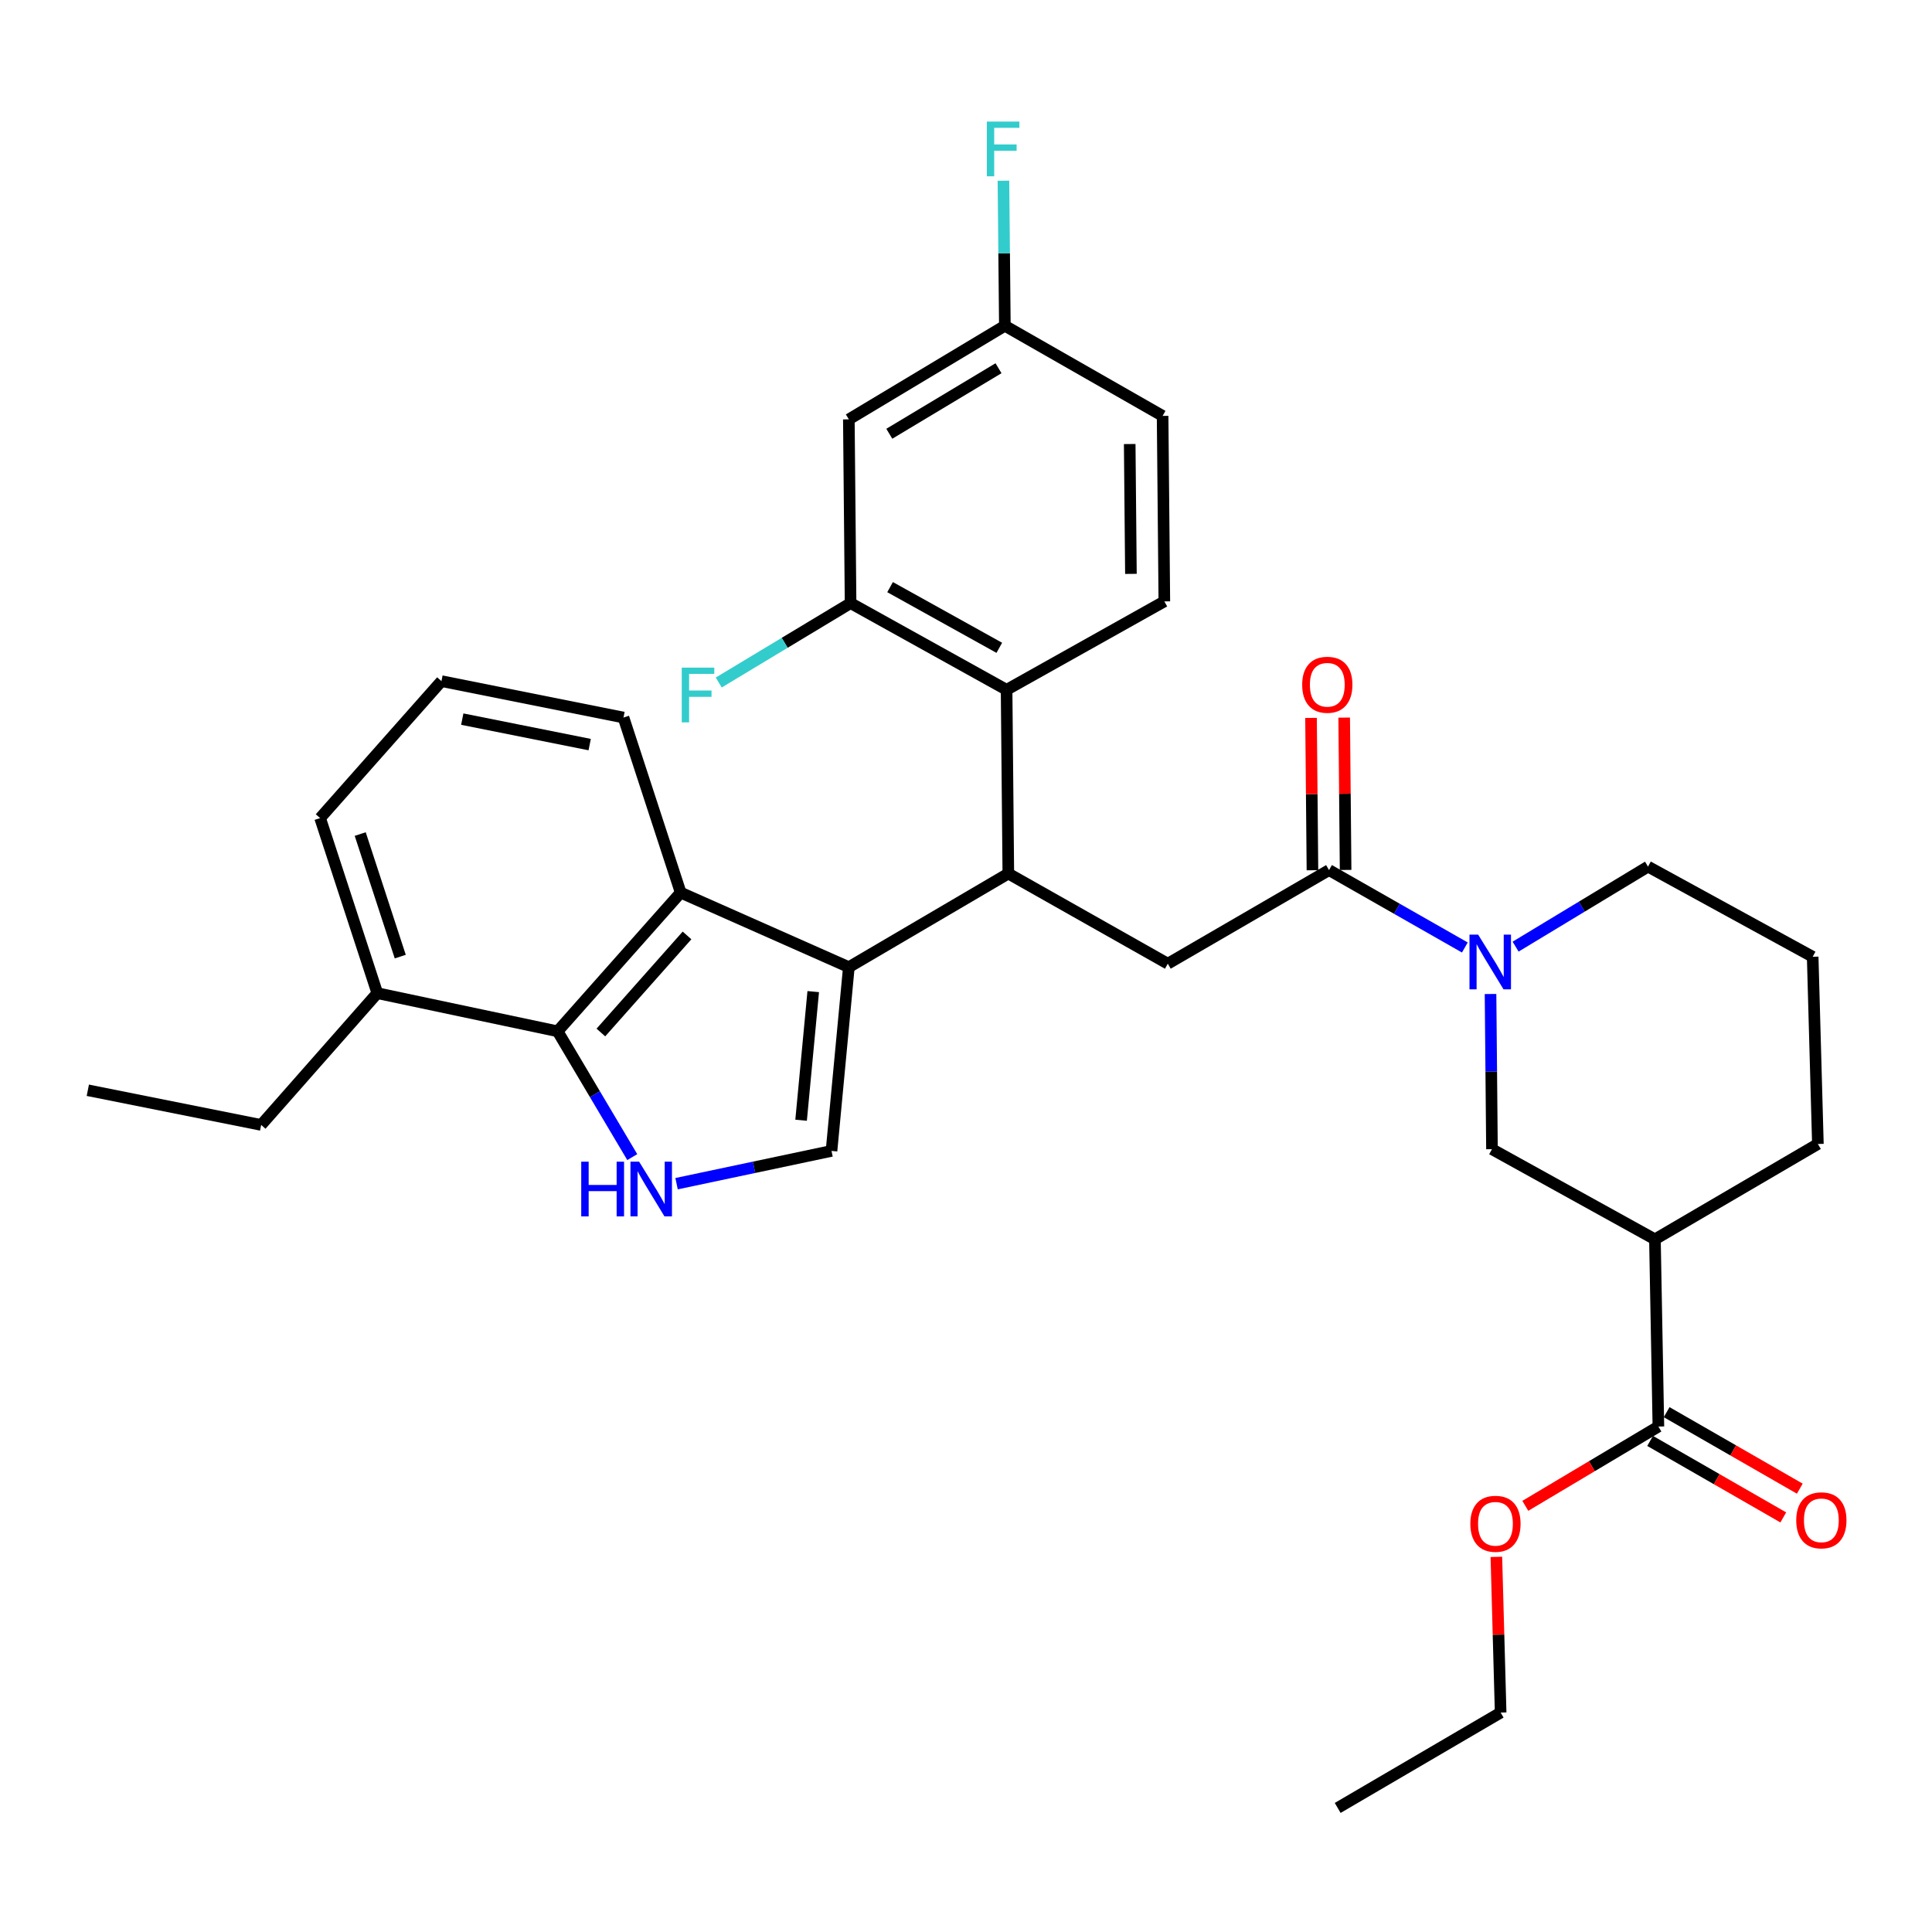 <?xml version='1.0' encoding='iso-8859-1'?>
<svg version='1.1' baseProfile='full'
              xmlns='http://www.w3.org/2000/svg'
                      xmlns:rdkit='http://www.rdkit.org/xml'
                      xmlns:xlink='http://www.w3.org/1999/xlink'
                  xml:space='preserve'
width='1000px' height='1000px' viewBox='0 0 1000 1000'>
<!-- END OF HEADER -->
<rect style='opacity:1.0;fill:#FFFFFF;stroke:none' width='1000' height='1000' x='0' y='0'> </rect>
<path class='bond-0' d='M 858.381,738.377 L 856.589,641.472' style='fill:none;fill-rule:evenodd;stroke:#000000;stroke-width:6px;stroke-linecap:butt;stroke-linejoin:miter;stroke-opacity:1' />
<path class='bond-1' d='M 854.107,745.818 L 888.565,765.614' style='fill:none;fill-rule:evenodd;stroke:#000000;stroke-width:6px;stroke-linecap:butt;stroke-linejoin:miter;stroke-opacity:1' />
<path class='bond-1' d='M 888.565,765.614 L 923.022,785.41' style='fill:none;fill-rule:evenodd;stroke:#FF0000;stroke-width:6px;stroke-linecap:butt;stroke-linejoin:miter;stroke-opacity:1' />
<path class='bond-1' d='M 862.656,730.936 L 897.114,750.732' style='fill:none;fill-rule:evenodd;stroke:#000000;stroke-width:6px;stroke-linecap:butt;stroke-linejoin:miter;stroke-opacity:1' />
<path class='bond-1' d='M 897.114,750.732 L 931.572,770.528' style='fill:none;fill-rule:evenodd;stroke:#FF0000;stroke-width:6px;stroke-linecap:butt;stroke-linejoin:miter;stroke-opacity:1' />
<path class='bond-2' d='M 858.381,738.377 L 823.94,758.898' style='fill:none;fill-rule:evenodd;stroke:#000000;stroke-width:6px;stroke-linecap:butt;stroke-linejoin:miter;stroke-opacity:1' />
<path class='bond-2' d='M 823.94,758.898 L 789.498,779.419' style='fill:none;fill-rule:evenodd;stroke:#FF0000;stroke-width:6px;stroke-linecap:butt;stroke-linejoin:miter;stroke-opacity:1' />
<path class='bond-3' d='M 687.903,450.359 L 723.053,470.391' style='fill:none;fill-rule:evenodd;stroke:#000000;stroke-width:6px;stroke-linecap:butt;stroke-linejoin:miter;stroke-opacity:1' />
<path class='bond-3' d='M 723.053,470.391 L 758.204,490.422' style='fill:none;fill-rule:evenodd;stroke:#0000FF;stroke-width:6px;stroke-linecap:butt;stroke-linejoin:miter;stroke-opacity:1' />
<path class='bond-4' d='M 696.484,450.279 L 696.116,410.855' style='fill:none;fill-rule:evenodd;stroke:#000000;stroke-width:6px;stroke-linecap:butt;stroke-linejoin:miter;stroke-opacity:1' />
<path class='bond-4' d='M 696.116,410.855 L 695.748,371.43' style='fill:none;fill-rule:evenodd;stroke:#FF0000;stroke-width:6px;stroke-linecap:butt;stroke-linejoin:miter;stroke-opacity:1' />
<path class='bond-4' d='M 679.322,450.439 L 678.954,411.015' style='fill:none;fill-rule:evenodd;stroke:#000000;stroke-width:6px;stroke-linecap:butt;stroke-linejoin:miter;stroke-opacity:1' />
<path class='bond-4' d='M 678.954,411.015 L 678.586,371.59' style='fill:none;fill-rule:evenodd;stroke:#FF0000;stroke-width:6px;stroke-linecap:butt;stroke-linejoin:miter;stroke-opacity:1' />
<path class='bond-5' d='M 687.903,450.359 L 604.451,498.807' style='fill:none;fill-rule:evenodd;stroke:#000000;stroke-width:6px;stroke-linecap:butt;stroke-linejoin:miter;stroke-opacity:1' />
<path class='bond-6' d='M 771.498,514.494 L 771.87,554.655' style='fill:none;fill-rule:evenodd;stroke:#0000FF;stroke-width:6px;stroke-linecap:butt;stroke-linejoin:miter;stroke-opacity:1' />
<path class='bond-6' d='M 771.87,554.655 L 772.241,594.816' style='fill:none;fill-rule:evenodd;stroke:#000000;stroke-width:6px;stroke-linecap:butt;stroke-linejoin:miter;stroke-opacity:1' />
<path class='bond-7' d='M 784.47,489.978 L 818.737,469.268' style='fill:none;fill-rule:evenodd;stroke:#0000FF;stroke-width:6px;stroke-linecap:butt;stroke-linejoin:miter;stroke-opacity:1' />
<path class='bond-7' d='M 818.737,469.268 L 853.004,448.557' style='fill:none;fill-rule:evenodd;stroke:#000000;stroke-width:6px;stroke-linecap:butt;stroke-linejoin:miter;stroke-opacity:1' />
<path class='bond-8' d='M 856.589,641.472 L 772.241,594.816' style='fill:none;fill-rule:evenodd;stroke:#000000;stroke-width:6px;stroke-linecap:butt;stroke-linejoin:miter;stroke-opacity:1' />
<path class='bond-9' d='M 856.589,641.472 L 940.937,592.127' style='fill:none;fill-rule:evenodd;stroke:#000000;stroke-width:6px;stroke-linecap:butt;stroke-linejoin:miter;stroke-opacity:1' />
<path class='bond-10' d='M 288.619,533.801 L 307.938,566.359' style='fill:none;fill-rule:evenodd;stroke:#000000;stroke-width:6px;stroke-linecap:butt;stroke-linejoin:miter;stroke-opacity:1' />
<path class='bond-10' d='M 307.938,566.359 L 327.257,598.917' style='fill:none;fill-rule:evenodd;stroke:#0000FF;stroke-width:6px;stroke-linecap:butt;stroke-linejoin:miter;stroke-opacity:1' />
<path class='bond-11' d='M 288.619,533.801 L 352.324,462.021' style='fill:none;fill-rule:evenodd;stroke:#000000;stroke-width:6px;stroke-linecap:butt;stroke-linejoin:miter;stroke-opacity:1' />
<path class='bond-11' d='M 311.012,534.427 L 355.605,484.18' style='fill:none;fill-rule:evenodd;stroke:#000000;stroke-width:6px;stroke-linecap:butt;stroke-linejoin:miter;stroke-opacity:1' />
<path class='bond-12' d='M 288.619,533.801 L 195.299,514.063' style='fill:none;fill-rule:evenodd;stroke:#000000;stroke-width:6px;stroke-linecap:butt;stroke-linejoin:miter;stroke-opacity:1' />
<path class='bond-13' d='M 350.192,612.674 L 390.29,604.194' style='fill:none;fill-rule:evenodd;stroke:#0000FF;stroke-width:6px;stroke-linecap:butt;stroke-linejoin:miter;stroke-opacity:1' />
<path class='bond-13' d='M 390.29,604.194 L 430.388,595.713' style='fill:none;fill-rule:evenodd;stroke:#000000;stroke-width:6px;stroke-linecap:butt;stroke-linejoin:miter;stroke-opacity:1' />
<path class='bond-14' d='M 430.388,595.713 L 439.36,500.6' style='fill:none;fill-rule:evenodd;stroke:#000000;stroke-width:6px;stroke-linecap:butt;stroke-linejoin:miter;stroke-opacity:1' />
<path class='bond-14' d='M 414.646,579.834 L 420.927,513.255' style='fill:none;fill-rule:evenodd;stroke:#000000;stroke-width:6px;stroke-linecap:butt;stroke-linejoin:miter;stroke-opacity:1' />
<path class='bond-15' d='M 352.324,462.021 L 439.36,500.6' style='fill:none;fill-rule:evenodd;stroke:#000000;stroke-width:6px;stroke-linecap:butt;stroke-linejoin:miter;stroke-opacity:1' />
<path class='bond-16' d='M 352.324,462.021 L 322.717,371.399' style='fill:none;fill-rule:evenodd;stroke:#000000;stroke-width:6px;stroke-linecap:butt;stroke-linejoin:miter;stroke-opacity:1' />
<path class='bond-17' d='M 439.36,500.6 L 521.906,452.152' style='fill:none;fill-rule:evenodd;stroke:#000000;stroke-width:6px;stroke-linecap:butt;stroke-linejoin:miter;stroke-opacity:1' />
<path class='bond-18' d='M 195.299,514.063 L 165.693,423.442' style='fill:none;fill-rule:evenodd;stroke:#000000;stroke-width:6px;stroke-linecap:butt;stroke-linejoin:miter;stroke-opacity:1' />
<path class='bond-18' d='M 207.173,495.14 L 186.448,431.705' style='fill:none;fill-rule:evenodd;stroke:#000000;stroke-width:6px;stroke-linecap:butt;stroke-linejoin:miter;stroke-opacity:1' />
<path class='bond-19' d='M 195.299,514.063 L 135.18,582.259' style='fill:none;fill-rule:evenodd;stroke:#000000;stroke-width:6px;stroke-linecap:butt;stroke-linejoin:miter;stroke-opacity:1' />
<path class='bond-20' d='M 228.5,352.557 L 165.693,423.442' style='fill:none;fill-rule:evenodd;stroke:#000000;stroke-width:6px;stroke-linecap:butt;stroke-linejoin:miter;stroke-opacity:1' />
<path class='bond-21' d='M 228.5,352.557 L 322.717,371.399' style='fill:none;fill-rule:evenodd;stroke:#000000;stroke-width:6px;stroke-linecap:butt;stroke-linejoin:miter;stroke-opacity:1' />
<path class='bond-21' d='M 239.267,372.214 L 305.219,385.403' style='fill:none;fill-rule:evenodd;stroke:#000000;stroke-width:6px;stroke-linecap:butt;stroke-linejoin:miter;stroke-opacity:1' />
<path class='bond-22' d='M 520.113,168.615 L 439.36,217.063' style='fill:none;fill-rule:evenodd;stroke:#000000;stroke-width:6px;stroke-linecap:butt;stroke-linejoin:miter;stroke-opacity:1' />
<path class='bond-22' d='M 516.83,190.6 L 460.303,224.514' style='fill:none;fill-rule:evenodd;stroke:#000000;stroke-width:6px;stroke-linecap:butt;stroke-linejoin:miter;stroke-opacity:1' />
<path class='bond-23' d='M 520.113,168.615 L 601.763,215.271' style='fill:none;fill-rule:evenodd;stroke:#000000;stroke-width:6px;stroke-linecap:butt;stroke-linejoin:miter;stroke-opacity:1' />
<path class='bond-24' d='M 520.113,168.615 L 519.746,131.076' style='fill:none;fill-rule:evenodd;stroke:#000000;stroke-width:6px;stroke-linecap:butt;stroke-linejoin:miter;stroke-opacity:1' />
<path class='bond-24' d='M 519.746,131.076 L 519.378,93.536' style='fill:none;fill-rule:evenodd;stroke:#33CCCC;stroke-width:6px;stroke-linecap:butt;stroke-linejoin:miter;stroke-opacity:1' />
<path class='bond-25' d='M 521.906,452.152 L 604.451,498.807' style='fill:none;fill-rule:evenodd;stroke:#000000;stroke-width:6px;stroke-linecap:butt;stroke-linejoin:miter;stroke-opacity:1' />
<path class='bond-26' d='M 521.906,452.152 L 521.01,357.039' style='fill:none;fill-rule:evenodd;stroke:#000000;stroke-width:6px;stroke-linecap:butt;stroke-linejoin:miter;stroke-opacity:1' />
<path class='bond-27' d='M 521.01,357.039 L 602.659,311.28' style='fill:none;fill-rule:evenodd;stroke:#000000;stroke-width:6px;stroke-linecap:butt;stroke-linejoin:miter;stroke-opacity:1' />
<path class='bond-28' d='M 521.01,357.039 L 440.257,312.176' style='fill:none;fill-rule:evenodd;stroke:#000000;stroke-width:6px;stroke-linecap:butt;stroke-linejoin:miter;stroke-opacity:1' />
<path class='bond-28' d='M 517.232,335.306 L 460.705,303.902' style='fill:none;fill-rule:evenodd;stroke:#000000;stroke-width:6px;stroke-linecap:butt;stroke-linejoin:miter;stroke-opacity:1' />
<path class='bond-29' d='M 601.763,215.271 L 602.659,311.28' style='fill:none;fill-rule:evenodd;stroke:#000000;stroke-width:6px;stroke-linecap:butt;stroke-linejoin:miter;stroke-opacity:1' />
<path class='bond-29' d='M 584.735,229.832 L 585.362,297.039' style='fill:none;fill-rule:evenodd;stroke:#000000;stroke-width:6px;stroke-linecap:butt;stroke-linejoin:miter;stroke-opacity:1' />
<path class='bond-30' d='M 439.36,217.063 L 440.257,312.176' style='fill:none;fill-rule:evenodd;stroke:#000000;stroke-width:6px;stroke-linecap:butt;stroke-linejoin:miter;stroke-opacity:1' />
<path class='bond-31' d='M 440.257,312.176 L 406.139,332.723' style='fill:none;fill-rule:evenodd;stroke:#000000;stroke-width:6px;stroke-linecap:butt;stroke-linejoin:miter;stroke-opacity:1' />
<path class='bond-31' d='M 406.139,332.723 L 372.02,353.269' style='fill:none;fill-rule:evenodd;stroke:#33CCCC;stroke-width:6px;stroke-linecap:butt;stroke-linejoin:miter;stroke-opacity:1' />
<path class='bond-32' d='M 135.18,582.259 L 45.455,564.314' style='fill:none;fill-rule:evenodd;stroke:#000000;stroke-width:6px;stroke-linecap:butt;stroke-linejoin:miter;stroke-opacity:1' />
<path class='bond-33' d='M 774.516,805.833 L 775.624,846.131' style='fill:none;fill-rule:evenodd;stroke:#FF0000;stroke-width:6px;stroke-linecap:butt;stroke-linejoin:miter;stroke-opacity:1' />
<path class='bond-33' d='M 775.624,846.131 L 776.732,886.429' style='fill:none;fill-rule:evenodd;stroke:#000000;stroke-width:6px;stroke-linecap:butt;stroke-linejoin:miter;stroke-opacity:1' />
<path class='bond-34' d='M 940.937,592.127 L 938.238,495.222' style='fill:none;fill-rule:evenodd;stroke:#000000;stroke-width:6px;stroke-linecap:butt;stroke-linejoin:miter;stroke-opacity:1' />
<path class='bond-35' d='M 853.004,448.557 L 938.238,495.222' style='fill:none;fill-rule:evenodd;stroke:#000000;stroke-width:6px;stroke-linecap:butt;stroke-linejoin:miter;stroke-opacity:1' />
<path class='bond-36' d='M 776.732,886.429 L 692.384,935.783' style='fill:none;fill-rule:evenodd;stroke:#000000;stroke-width:6px;stroke-linecap:butt;stroke-linejoin:miter;stroke-opacity:1' />
<path  class='atom-2' d='M 765.085 483.751
L 774.365 498.751
Q 775.285 500.231, 776.765 502.911
Q 778.245 505.591, 778.325 505.751
L 778.325 483.751
L 782.085 483.751
L 782.085 512.071
L 778.205 512.071
L 768.245 495.671
Q 767.085 493.751, 765.845 491.551
Q 764.645 489.351, 764.285 488.671
L 764.285 512.071
L 760.605 512.071
L 760.605 483.751
L 765.085 483.751
' fill='#0000FF'/>
<path  class='atom-3' d='M 674.007 354.43
Q 674.007 347.63, 677.367 343.83
Q 680.727 340.03, 687.007 340.03
Q 693.287 340.03, 696.647 343.83
Q 700.007 347.63, 700.007 354.43
Q 700.007 361.31, 696.607 365.23
Q 693.207 369.11, 687.007 369.11
Q 680.767 369.11, 677.367 365.23
Q 674.007 361.35, 674.007 354.43
M 687.007 365.91
Q 691.327 365.91, 693.647 363.03
Q 696.007 360.11, 696.007 354.43
Q 696.007 348.87, 693.647 346.07
Q 691.327 343.23, 687.007 343.23
Q 682.687 343.23, 680.327 346.03
Q 678.007 348.83, 678.007 354.43
Q 678.007 360.15, 680.327 363.03
Q 682.687 365.91, 687.007 365.91
' fill='#FF0000'/>
<path  class='atom-6' d='M 300.847 601.29
L 304.687 601.29
L 304.687 613.33
L 319.167 613.33
L 319.167 601.29
L 323.007 601.29
L 323.007 629.61
L 319.167 629.61
L 319.167 616.53
L 304.687 616.53
L 304.687 629.61
L 300.847 629.61
L 300.847 601.29
' fill='#0000FF'/>
<path  class='atom-6' d='M 330.807 601.29
L 340.087 616.29
Q 341.007 617.77, 342.487 620.45
Q 343.967 623.13, 344.047 623.29
L 344.047 601.29
L 347.807 601.29
L 347.807 629.61
L 343.927 629.61
L 333.967 613.21
Q 332.807 611.29, 331.567 609.09
Q 330.367 606.89, 330.007 606.21
L 330.007 629.61
L 326.327 629.61
L 326.327 601.29
L 330.807 601.29
' fill='#0000FF'/>
<path  class='atom-22' d='M 352.876 345.568
L 369.716 345.568
L 369.716 348.808
L 356.676 348.808
L 356.676 357.408
L 368.276 357.408
L 368.276 360.688
L 356.676 360.688
L 356.676 373.888
L 352.876 373.888
L 352.876 345.568
' fill='#33CCCC'/>
<path  class='atom-23' d='M 510.797 62.928
L 527.637 62.928
L 527.637 66.168
L 514.597 66.168
L 514.597 74.767
L 526.197 74.767
L 526.197 78.047
L 514.597 78.047
L 514.597 91.248
L 510.797 91.248
L 510.797 62.928
' fill='#33CCCC'/>
<path  class='atom-26' d='M 929.729 786.915
Q 929.729 780.115, 933.089 776.315
Q 936.449 772.515, 942.729 772.515
Q 949.009 772.515, 952.369 776.315
Q 955.729 780.115, 955.729 786.915
Q 955.729 793.795, 952.329 797.715
Q 948.929 801.595, 942.729 801.595
Q 936.489 801.595, 933.089 797.715
Q 929.729 793.835, 929.729 786.915
M 942.729 798.395
Q 947.049 798.395, 949.369 795.515
Q 951.729 792.595, 951.729 786.915
Q 951.729 781.355, 949.369 778.555
Q 947.049 775.715, 942.729 775.715
Q 938.409 775.715, 936.049 778.515
Q 933.729 781.315, 933.729 786.915
Q 933.729 792.635, 936.049 795.515
Q 938.409 798.395, 942.729 798.395
' fill='#FF0000'/>
<path  class='atom-27' d='M 761.043 788.707
Q 761.043 781.907, 764.403 778.107
Q 767.763 774.307, 774.043 774.307
Q 780.323 774.307, 783.683 778.107
Q 787.043 781.907, 787.043 788.707
Q 787.043 795.587, 783.643 799.507
Q 780.243 803.387, 774.043 803.387
Q 767.803 803.387, 764.403 799.507
Q 761.043 795.627, 761.043 788.707
M 774.043 800.187
Q 778.363 800.187, 780.683 797.307
Q 783.043 794.387, 783.043 788.707
Q 783.043 783.147, 780.683 780.347
Q 778.363 777.507, 774.043 777.507
Q 769.723 777.507, 767.363 780.307
Q 765.043 783.107, 765.043 788.707
Q 765.043 794.427, 767.363 797.307
Q 769.723 800.187, 774.043 800.187
' fill='#FF0000'/>
</svg>
